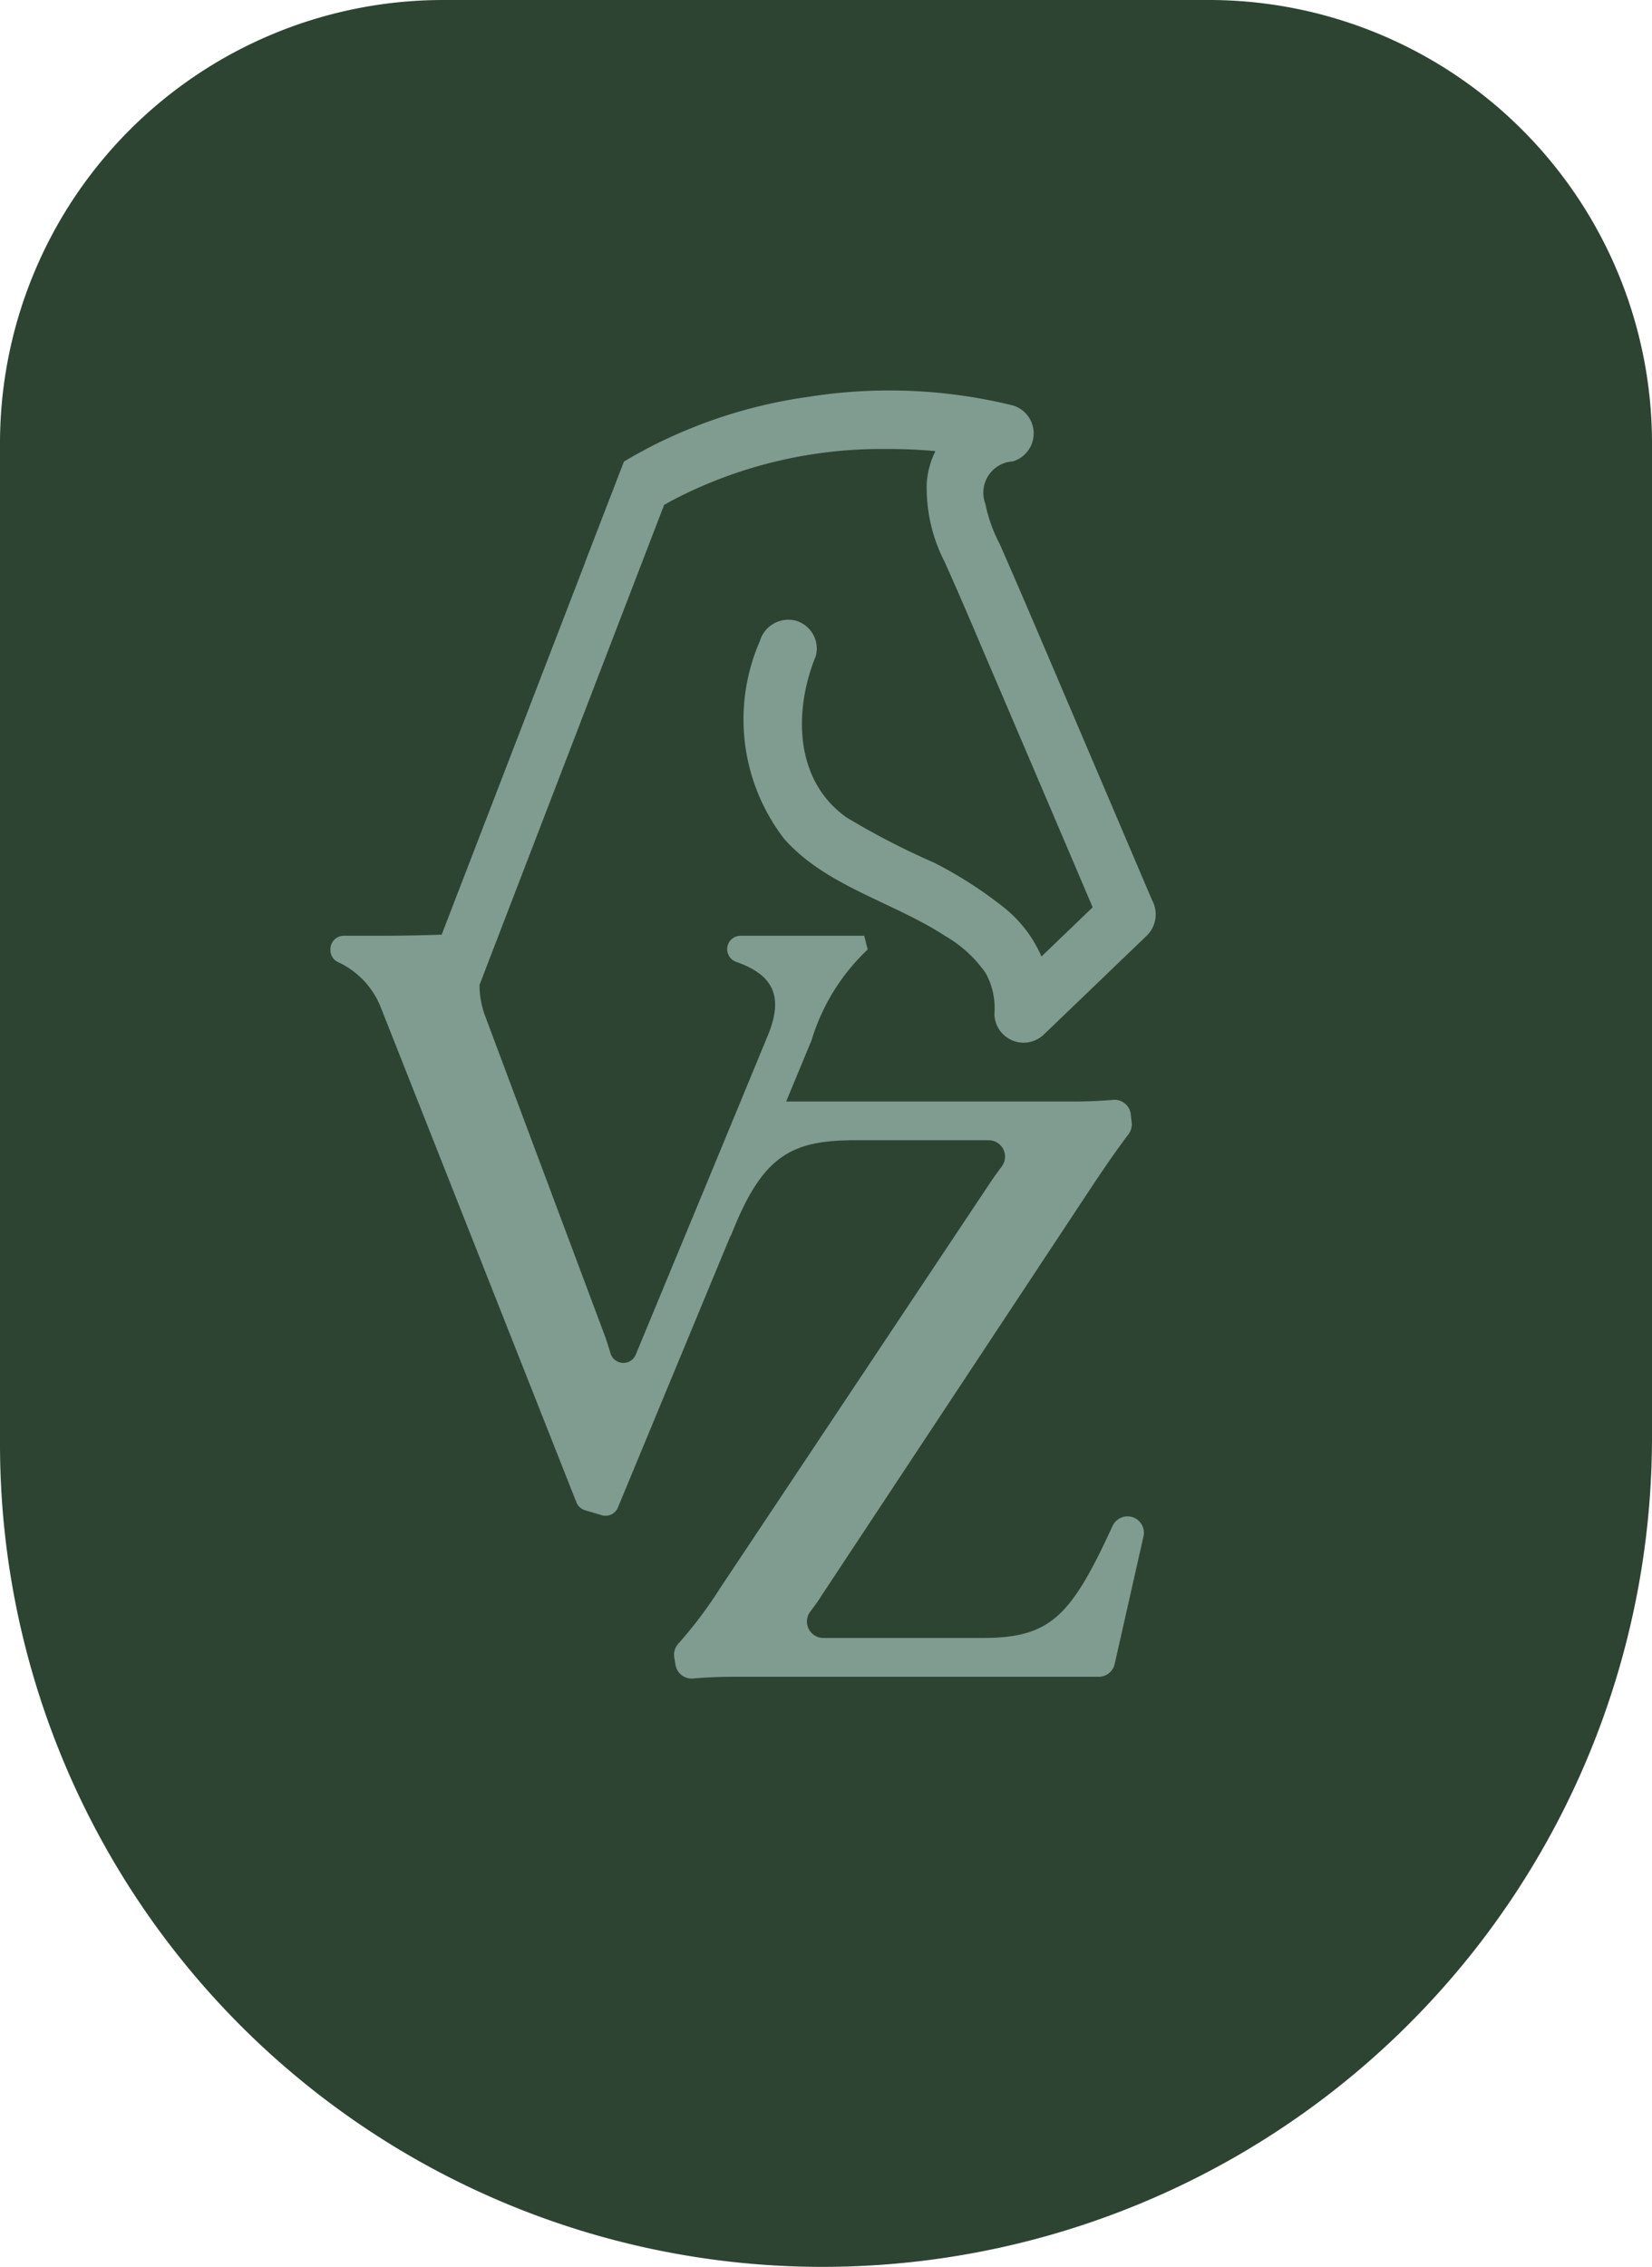 <svg xmlns="http://www.w3.org/2000/svg" xmlns:xlink="http://www.w3.org/1999/xlink" width="53.441" height="73.317" viewBox="0 0 53.441 73.317">
  <defs>
    <clipPath id="clip-path">
      <rect id="Rectangle_1286" data-name="Rectangle 1286" width="53.441" height="73.317" fill="none"/>
    </clipPath>
  </defs>
  <g id="Group_10896" data-name="Group 10896" transform="translate(-3 -2)">
    <g id="Group_10896-2" data-name="Group 10896" transform="translate(3 2)" clip-path="url(#clip-path)">
      <path id="Path_11799" data-name="Path 11799" d="M0,46.709V14.336A14.336,14.336,0,0,1,14.336,0H39.105A14.336,14.336,0,0,1,53.441,14.336V46.483A26.834,26.834,0,0,1,26.608,73.317h0A26.607,26.607,0,0,1,0,46.709" fill="#2d4433"/>
      <path id="Path_11800" data-name="Path 11800" d="M57.74,57.9a.96.96,0,0,0-1.152.655,6.328,6.328,0,0,0,.781,6.4C58.72,66.493,60.9,67,62.579,68.1a4.07,4.07,0,0,1,1.31,1.2,2.34,2.34,0,0,1,.283,1.325.945.945,0,0,0,1.6.662l2.261-2.172,1.089-1.046a.967.967,0,0,0,.147-1.136q-1.6-3.755-3.2-7.507c-.571-1.336-1.14-2.675-1.724-4a4.832,4.832,0,0,1-.464-1.3,1.015,1.015,0,0,1,.888-1.376.944.944,0,0,0,0-1.809,16.716,16.716,0,0,0-6.6-.28,15.956,15.956,0,0,0-3.707.976,15.646,15.646,0,0,0-2.274,1.119l-.087.226-1.17,3.031,0,.011-4.5,11.672-.139.361c-.543.02-1.207.036-1.943.036H43.127a.434.434,0,0,0-.434.434v.027a.427.427,0,0,0,.241.389,2.7,2.7,0,0,1,1.377,1.438L50.65,86.417a.434.434,0,0,0,.279.256l.539.161a.434.434,0,0,0,.525-.249l3.625-8.747a.518.518,0,0,0,.042-.073c1.008-2.572,1.94-3.059,4.026-3.059h4.3a.531.531,0,0,1,.423.851c-.135.18-.262.356-.369.516L55.305,89.184a13.846,13.846,0,0,1-1.353,1.8.532.532,0,0,0-.136.45l.04.24a.53.53,0,0,0,.568.442c.31-.028.757-.056,1.3-.056H67.545a.53.53,0,0,0,.518-.414l.932-4.127a.531.531,0,0,0-.518-.648.536.536,0,0,0-.483.313c-1.323,2.866-1.971,3.62-4.18,3.62H58.637a.531.531,0,0,1-.42-.854c.141-.185.273-.369.38-.541l8.648-13.083c.645-.978,1.071-1.558,1.268-1.818a.522.522,0,0,0,.1-.376l-.029-.262a.528.528,0,0,0-.569-.47c-.309.027-.746.054-1.275.054H57.436l.823-1.986a6.687,6.687,0,0,1,1.813-2.929l-.111-.446h-4a.434.434,0,0,0-.434.434.442.442,0,0,0,.3.414c1.245.434,1.5,1.166,1.034,2.332l-.9,2.181-1.184,2.861L52.57,81.641a.434.434,0,0,1-.815-.038c-.055-.181-.111-.356-.163-.513L47.686,70.657a2.88,2.88,0,0,1-.169-.976l.635-1.652,5.336-13.871c.093-.052.186-.106.28-.156a14.59,14.59,0,0,1,6.812-1.652q.793-.006,1.585.059l.1.009a2.752,2.752,0,0,0-.282,1.035A5.233,5.233,0,0,0,62.562,56c.551,1.219,1.066,2.455,1.594,3.685q1.6,3.742,3.195,7.488c-.091.089-.184.176-.275.264l-1.381,1.327a4.128,4.128,0,0,0-1.21-1.581,13.4,13.4,0,0,0-2.256-1.45,24.777,24.777,0,0,1-2.836-1.464c-1.724-1.219-1.7-3.511-1-5.218A.939.939,0,0,0,57.74,57.9" transform="translate(-32.004 -37.828)" fill="#809b8f"/>
    </g>
  </g>
</svg>
